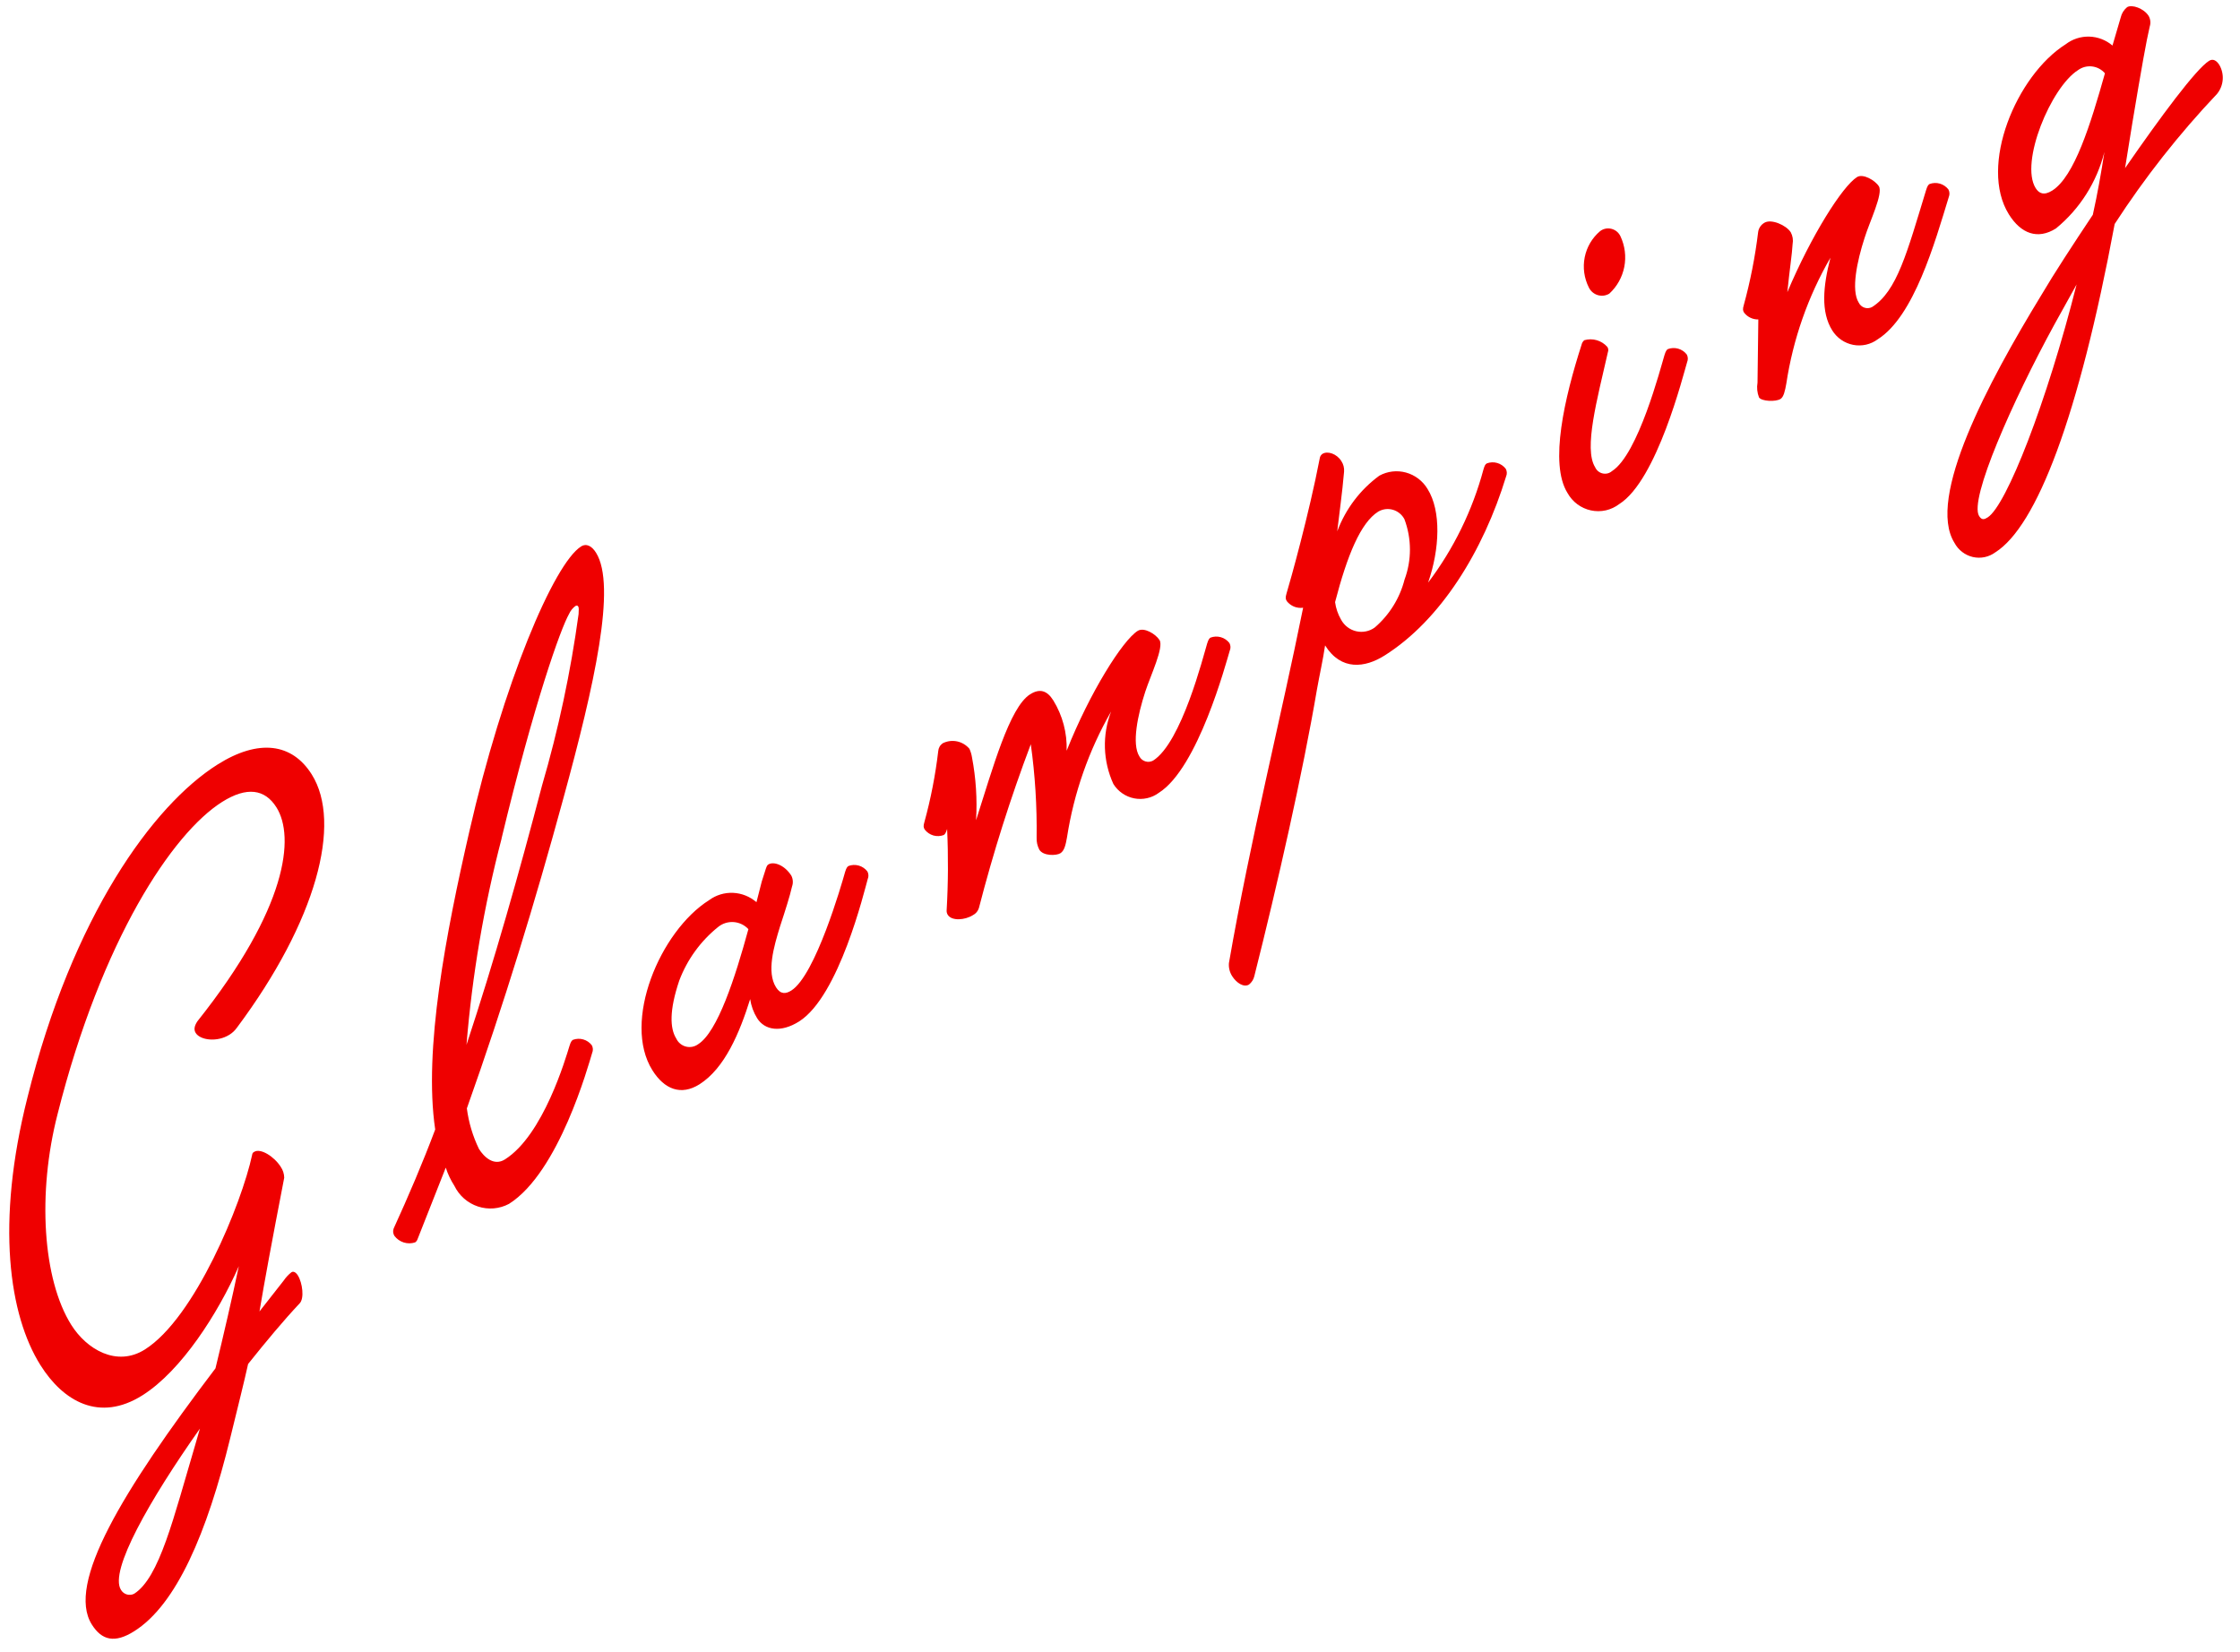 <svg width="122" height="90" viewBox="0 0 122 90" fill="none" xmlns="http://www.w3.org/2000/svg">
<path d="M12.541 78.327C12.973 76.561 13.285 75.327 13.513 74.298C14.493 73.07 15.458 71.912 16.309 71.009C16.593 70.738 16.47 69.869 16.224 69.477C16.115 69.302 15.981 69.233 15.873 69.302C15.712 69.428 15.572 69.578 15.457 69.747L14.133 71.436C14.413 69.765 14.762 67.868 15.48 64.151C15.476 63.943 15.412 63.739 15.295 63.567C14.939 62.999 14.189 62.526 13.843 62.744C13.812 62.758 13.785 62.781 13.765 62.809C13.746 62.838 13.735 62.871 13.733 62.906C13.166 65.551 10.616 71.79 7.891 73.509C6.356 74.478 4.716 73.5 3.88 72.166C2.332 69.697 2.021 65.013 3.137 60.681C5.537 51.176 9.393 45.389 12.095 43.684C13.436 42.838 14.427 42.974 15.058 43.981C16.057 45.575 15.677 49.445 10.747 55.637C10.577 55.897 10.551 56.095 10.661 56.27C10.908 56.663 11.828 56.784 12.499 56.361C12.655 56.264 12.79 56.137 12.898 55.987C17.244 50.166 18.641 44.837 16.981 42.188C15.912 40.484 14.093 40.229 11.844 41.648C8.341 43.858 3.947 49.894 1.5 59.763C-0.244 66.657 0.501 71.647 2.2 74.357C3.433 76.323 5.403 77.491 7.759 76.004C9.875 74.669 11.875 71.546 13.007 68.972C12.638 70.733 12.173 72.734 11.736 74.535C6.628 81.265 3.614 86.277 4.998 88.485C5.546 89.359 6.253 89.523 7.312 88.854C9.605 87.408 11.271 83.52 12.541 78.327ZM10.89 77.811L10.643 78.669C9.45 82.687 8.686 85.944 7.302 86.817C7.178 86.879 7.035 86.891 6.902 86.85C6.769 86.809 6.656 86.719 6.586 86.598C5.942 85.571 8.145 81.711 10.892 77.813L10.89 77.811ZM30.683 43.489C32.381 37.294 33.586 31.899 32.462 30.107C32.243 29.757 31.949 29.577 31.646 29.768C30.174 30.697 27.404 37.202 25.555 45.322C24.302 50.784 23.058 57.175 23.703 61.525C23.014 63.363 22.242 65.162 21.441 66.918C21.416 66.983 21.407 67.053 21.413 67.123C21.421 67.193 21.444 67.26 21.481 67.319C21.609 67.489 21.787 67.615 21.989 67.679C22.192 67.743 22.408 67.741 22.609 67.675C22.671 67.633 22.717 67.572 22.741 67.5L24.278 63.603C24.39 63.95 24.547 64.282 24.745 64.589C24.873 64.854 25.053 65.091 25.273 65.285C25.494 65.479 25.751 65.627 26.029 65.719C26.307 65.811 26.6 65.846 26.891 65.822C27.182 65.797 27.464 65.714 27.722 65.577C30.446 63.858 32.044 58.032 32.252 57.352C32.28 57.286 32.294 57.214 32.29 57.142C32.287 57.07 32.267 57 32.233 56.937C32.115 56.783 31.951 56.672 31.765 56.619C31.58 56.566 31.383 56.574 31.203 56.642C31.139 56.682 31.087 56.745 31.017 56.972C30.818 57.617 29.598 61.832 27.501 63.155C26.896 63.537 26.36 63.021 26.086 62.584C25.749 61.888 25.527 61.143 25.427 60.377C27.471 54.635 29.146 49.125 30.683 43.489ZM27.316 45.675C29.107 38.231 30.534 34.251 30.993 33.443C31.068 33.275 31.184 33.128 31.33 33.017C31.394 32.977 31.452 32.971 31.493 33.036C31.534 33.101 31.523 33.23 31.512 33.451C31.08 36.611 30.415 39.733 29.521 42.79C28.267 47.575 26.937 52.288 25.407 56.913C25.718 53.118 26.357 49.359 27.319 45.679L27.316 45.675ZM38.094 59.065C39.474 58.194 40.285 56.254 40.857 54.423C40.912 54.792 41.041 55.147 41.237 55.464C41.648 56.12 42.526 56.268 43.521 55.641C45.705 54.262 47.08 48.515 47.26 47.883C47.289 47.817 47.302 47.745 47.298 47.673C47.295 47.601 47.276 47.531 47.241 47.468C47.123 47.314 46.959 47.203 46.773 47.15C46.588 47.097 46.391 47.105 46.212 47.172C46.146 47.214 46.095 47.276 46.026 47.503C45.84 48.169 44.414 53.125 43.099 53.955C42.797 54.146 42.512 54.173 42.265 53.779C41.744 52.949 42.145 51.566 42.483 50.469C42.773 49.584 43.018 48.82 43.138 48.288C43.172 48.193 43.186 48.092 43.179 47.991C43.173 47.89 43.147 47.791 43.101 47.701C42.745 47.133 42.146 46.901 41.844 47.091C41.736 47.159 41.718 47.323 41.489 48.017L41.2 49.145C40.844 48.835 40.396 48.656 39.928 48.635C39.46 48.614 39 48.754 38.623 49.031C35.942 50.723 33.877 55.659 35.533 58.3C36.191 59.349 37.1 59.691 38.094 59.065ZM36.83 56.568C36.487 56.021 36.446 55.042 36.995 53.414C37.429 52.266 38.162 51.256 39.116 50.491C39.353 50.299 39.655 50.205 39.96 50.227C40.264 50.249 40.551 50.387 40.761 50.612C40.038 53.263 39.082 56.213 38.022 56.882C37.927 56.951 37.818 56.999 37.703 57.02C37.587 57.042 37.468 57.038 37.354 57.008C37.24 56.978 37.133 56.923 37.043 56.846C36.952 56.77 36.879 56.675 36.83 56.567L36.83 56.568ZM50.348 44.775C50.279 45.002 50.299 45.082 50.367 45.19C50.486 45.344 50.65 45.455 50.835 45.509C51.02 45.562 51.218 45.554 51.398 45.486C51.462 45.446 51.514 45.383 51.584 45.156C51.652 46.635 51.644 48.116 51.558 49.592C51.553 49.676 51.574 49.759 51.617 49.83C51.836 50.18 52.556 50.123 52.988 49.85C53.066 49.811 53.135 49.756 53.192 49.689C53.248 49.622 53.29 49.544 53.316 49.46C54.096 46.436 55.039 43.458 56.142 40.54C56.376 42.222 56.482 43.919 56.459 45.616C56.448 45.849 56.499 46.08 56.607 46.286C56.826 46.636 57.536 46.614 57.754 46.477C57.971 46.34 58.041 46.021 58.114 45.609C58.489 43.192 59.303 40.869 60.517 38.755C60.273 39.386 60.158 40.06 60.179 40.739C60.2 41.416 60.356 42.084 60.638 42.702C60.763 42.905 60.929 43.079 61.125 43.214C61.32 43.349 61.541 43.443 61.774 43.488C62.006 43.533 62.245 43.53 62.475 43.478C62.706 43.427 62.923 43.328 63.113 43.187C65.253 41.837 66.772 36.121 66.978 35.442C67.007 35.376 67.02 35.304 67.017 35.232C67.013 35.16 66.994 35.09 66.96 35.027C66.841 34.873 66.677 34.762 66.492 34.709C66.306 34.656 66.109 34.664 65.93 34.732C65.864 34.773 65.813 34.835 65.744 35.062C65.537 35.741 64.355 40.452 62.803 41.431C62.739 41.466 62.669 41.488 62.597 41.495C62.525 41.503 62.451 41.496 62.382 41.474C62.312 41.453 62.247 41.418 62.191 41.371C62.135 41.324 62.089 41.266 62.055 41.201C61.63 40.523 61.965 38.94 62.378 37.672C62.668 36.788 63.399 35.259 63.153 34.865C62.947 34.538 62.309 34.147 61.963 34.365C61.141 34.883 59.357 37.717 58.094 40.893C58.126 39.928 57.873 38.974 57.367 38.151C57.024 37.605 56.623 37.493 56.104 37.82C54.98 38.53 54.071 41.847 53.161 44.678C53.229 43.532 53.154 42.38 52.938 41.25C52.913 41.091 52.866 40.936 52.8 40.789C52.625 40.581 52.387 40.439 52.122 40.384C51.858 40.329 51.584 40.366 51.344 40.487C51.274 40.536 51.215 40.599 51.173 40.674C51.131 40.748 51.106 40.831 51.1 40.917C50.946 42.221 50.695 43.511 50.348 44.775ZM66.933 52.458C66.911 52.708 66.973 52.959 67.108 53.171C67.342 53.543 67.748 53.806 68.028 53.629C68.172 53.513 68.274 53.353 68.316 53.172C69.564 48.232 70.959 42.081 71.724 37.572C71.871 36.748 72.056 35.935 72.17 35.156C73.044 36.551 74.348 36.378 75.411 35.706C78.46 33.783 80.784 30.029 82.029 25.951C82.058 25.885 82.071 25.813 82.067 25.741C82.064 25.669 82.045 25.599 82.01 25.536C81.892 25.383 81.728 25.271 81.543 25.218C81.357 25.165 81.16 25.173 80.981 25.241C80.894 25.295 80.864 25.344 80.796 25.57C80.196 27.804 79.172 29.898 77.781 31.736C78.415 29.909 78.503 27.834 77.75 26.633C77.487 26.195 77.067 25.876 76.578 25.741C76.088 25.606 75.567 25.667 75.124 25.911C74.082 26.674 73.285 27.728 72.831 28.944C72.947 27.924 73.099 26.914 73.204 25.689C73.22 25.486 73.167 25.283 73.054 25.113C72.807 24.72 72.307 24.547 72.025 24.724C71.985 24.753 71.951 24.789 71.925 24.831C71.9 24.874 71.884 24.921 71.878 24.97C71.298 27.989 70.276 31.653 70.068 32.333C70 32.56 70.019 32.639 70.087 32.748C70.192 32.88 70.329 32.982 70.484 33.045C70.64 33.107 70.809 33.127 70.974 33.104C69.771 39.078 68.097 45.746 66.933 52.458ZM75.062 27.87C75.181 27.8 75.314 27.754 75.451 27.736C75.589 27.719 75.728 27.729 75.862 27.768C75.996 27.806 76.12 27.872 76.228 27.96C76.337 28.048 76.426 28.157 76.491 28.281C76.889 29.343 76.892 30.512 76.498 31.57C76.237 32.588 75.671 33.498 74.877 34.179C74.734 34.284 74.569 34.357 74.394 34.392C74.219 34.428 74.039 34.426 73.865 34.385C73.691 34.345 73.527 34.267 73.385 34.158C73.243 34.049 73.125 33.91 73.04 33.752C72.87 33.459 72.759 33.135 72.714 32.799C73.377 30.246 74.106 28.474 75.062 27.87ZM87.649 15.996C88.07 15.611 88.356 15.099 88.466 14.536C88.575 13.973 88.502 13.388 88.256 12.868C88.209 12.768 88.141 12.68 88.056 12.61C87.971 12.54 87.872 12.491 87.765 12.464C87.659 12.438 87.548 12.435 87.441 12.457C87.334 12.479 87.234 12.525 87.147 12.592C86.716 12.957 86.421 13.458 86.31 14.015C86.199 14.573 86.279 15.152 86.536 15.661C86.584 15.76 86.652 15.848 86.736 15.919C86.819 15.99 86.916 16.043 87.021 16.075C87.126 16.106 87.236 16.116 87.344 16.102C87.452 16.088 87.556 16.052 87.649 15.996ZM88.194 27.455C90.248 26.159 91.68 20.406 91.888 19.725C91.916 19.66 91.929 19.588 91.926 19.516C91.923 19.444 91.903 19.374 91.869 19.31C91.751 19.157 91.587 19.046 91.401 18.993C91.216 18.94 91.019 18.948 90.839 19.015C90.775 19.056 90.723 19.119 90.654 19.345C90.447 20.024 89.222 24.762 87.795 25.662C87.726 25.722 87.644 25.765 87.555 25.787C87.466 25.809 87.373 25.809 87.284 25.788C87.195 25.768 87.111 25.726 87.04 25.667C86.97 25.608 86.914 25.534 86.877 25.449C86.246 24.444 86.993 21.742 87.572 19.185C87.591 19.138 87.597 19.088 87.593 19.038C87.588 18.988 87.571 18.94 87.544 18.898C87.389 18.723 87.189 18.596 86.967 18.532C86.744 18.467 86.508 18.467 86.287 18.532C86.212 18.595 86.16 18.681 86.139 18.778C85.217 21.646 84.371 25.256 85.373 26.854C85.507 27.095 85.69 27.305 85.91 27.468C86.131 27.632 86.383 27.746 86.651 27.803C86.919 27.86 87.195 27.859 87.461 27.799C87.727 27.738 87.977 27.621 88.194 27.455ZM97.633 13.295C97.674 13.077 97.639 12.851 97.534 12.655C97.287 12.262 96.46 11.905 96.092 12.137C95.999 12.191 95.921 12.266 95.862 12.356C95.803 12.446 95.766 12.549 95.754 12.656C95.591 13.995 95.33 15.32 94.974 16.619C94.906 16.846 94.925 16.926 94.993 17.034C95.085 17.152 95.203 17.246 95.337 17.309C95.471 17.373 95.618 17.404 95.766 17.401L95.722 20.844C95.675 21.113 95.703 21.391 95.803 21.647C95.94 21.865 96.714 21.896 96.974 21.732C97.147 21.623 97.218 21.303 97.291 20.891C97.658 18.472 98.473 16.148 99.694 14.037C99.288 15.605 99.163 16.995 99.792 17.998C99.918 18.201 100.085 18.375 100.281 18.511C100.477 18.646 100.698 18.739 100.931 18.785C101.164 18.83 101.404 18.826 101.634 18.774C101.865 18.721 102.082 18.621 102.272 18.48C104.24 17.238 105.377 13.228 106.138 10.735C106.166 10.669 106.179 10.597 106.176 10.525C106.173 10.453 106.153 10.383 106.119 10.32C106 10.166 105.836 10.055 105.651 10.002C105.466 9.949 105.269 9.957 105.089 10.025C105.025 10.065 104.973 10.128 104.904 10.354C103.866 13.754 103.321 15.866 101.959 16.726C101.896 16.759 101.826 16.779 101.755 16.785C101.684 16.791 101.613 16.782 101.545 16.759C101.477 16.736 101.415 16.7 101.361 16.652C101.308 16.605 101.264 16.547 101.233 16.482C100.808 15.804 101.143 14.221 101.555 12.954C101.824 12.083 102.577 10.54 102.331 10.147C102.125 9.82 101.466 9.441 101.141 9.646C100.341 10.151 98.647 12.837 97.346 15.915C97.465 14.712 97.606 13.829 97.633 13.295ZM113.984 11.7C112.896 13.333 111.876 14.892 111.163 16.103C108.292 20.812 104.914 27.121 106.448 29.569C106.55 29.762 106.692 29.93 106.865 30.063C107.037 30.196 107.235 30.291 107.446 30.34C107.658 30.389 107.876 30.392 108.088 30.348C108.3 30.304 108.5 30.215 108.673 30.087C110.922 28.668 113.21 22.741 115.174 12.201C116.813 9.672 118.679 7.301 120.748 5.116C120.926 4.899 121.035 4.631 121.058 4.349C121.081 4.068 121.018 3.785 120.876 3.539C120.725 3.298 120.529 3.178 120.313 3.315C119.6 3.764 117.687 6.345 115.74 9.159L116.134 6.715C116.628 3.749 116.903 2.206 117.084 1.443C117.115 1.349 117.125 1.249 117.115 1.151C117.105 1.052 117.075 0.956 117.026 0.87C116.766 0.455 116.11 0.228 115.851 0.391C115.678 0.533 115.556 0.727 115.505 0.946L115.055 2.481C114.699 2.179 114.253 2.007 113.789 1.994C113.326 1.982 112.873 2.129 112.506 2.411C109.824 4.103 107.759 9.04 109.415 11.681C110.072 12.729 110.981 13.071 111.976 12.444C113.277 11.378 114.202 9.918 114.615 8.278C114.442 9.397 114.238 10.565 113.984 11.7ZM111.771 10.382C111.316 10.669 111.05 10.532 110.871 10.248C109.997 8.853 111.708 4.748 113.179 3.82C113.399 3.659 113.672 3.587 113.943 3.619C114.215 3.651 114.465 3.785 114.644 3.993C113.858 6.782 112.981 9.619 111.771 10.382ZM108.259 28.182C108.086 28.292 107.943 28.352 107.792 28.111C107.23 27.215 109.621 21.834 111.882 17.692L113.1 15.496C111.482 21.907 109.279 27.539 108.259 28.182Z" fill="#EF0000"/>
</svg>
